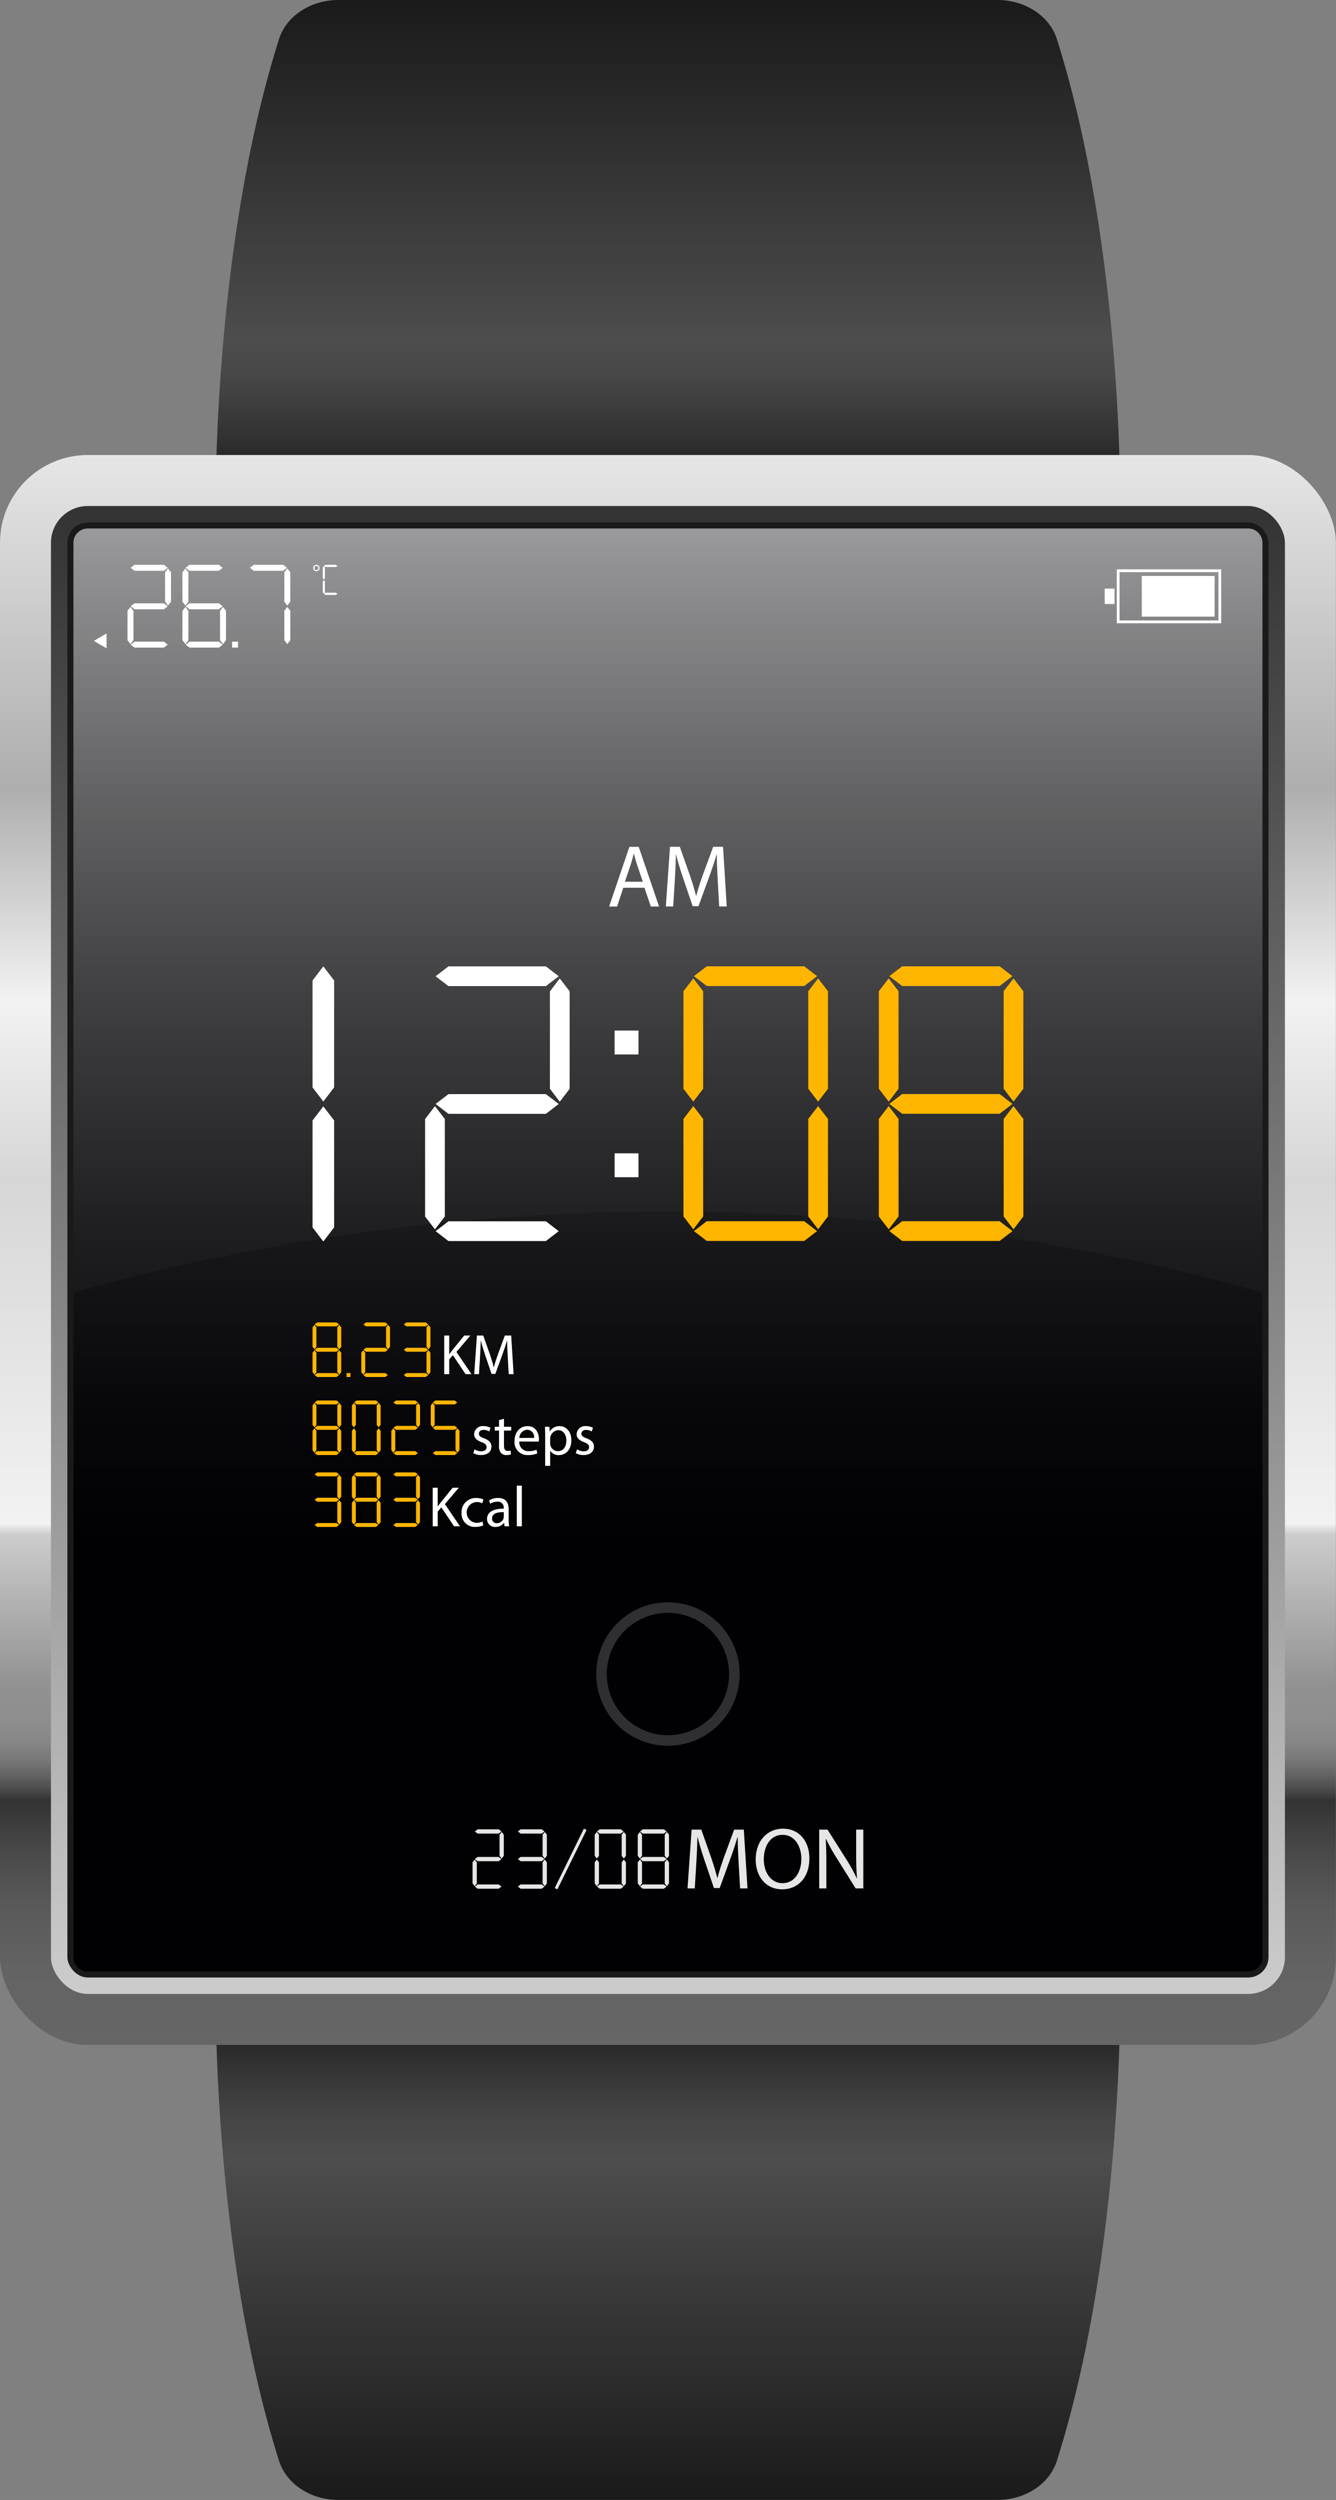 <?xml version="1.0" encoding="UTF-8"?><svg xmlns="http://www.w3.org/2000/svg" xmlns:xlink="http://www.w3.org/1999/xlink" height="635.6" preserveAspectRatio="xMidYMid meet" version="1.0" viewBox="0.0 0.0 339.9 635.6" width="339.9" zoomAndPan="magnify"><rect x="0.0" y="0.0" width="339.9" height="635.6" fill="#808080" stroke="none"/><defs><linearGradient gradientUnits="userSpaceOnUse" id="a" x1="169.935" x2="169.935" xlink:actuate="onLoad" xlink:show="other" xlink:type="simple" xmlns:xlink="http://www.w3.org/1999/xlink" y1="130.059"><stop offset=".046" stop-color="#1a1a1a"/><stop offset=".147" stop-color="#323232"/><stop offset=".258" stop-color="#464646"/><stop offset=".334" stop-color="#4d4d4d"/><stop offset="1" stop-color="#1a1a1a"/></linearGradient><linearGradient gradientTransform="matrix(1 0 0 -1 0 4916.483)" id="b" x1="169.935" x2="169.935" xlink:actuate="onLoad" xlink:href="#a" xlink:show="other" xlink:type="simple" xmlns:xlink="http://www.w3.org/1999/xlink" y1="4410.944" y2="4280.885"/><linearGradient gradientUnits="userSpaceOnUse" id="c" x1="169.935" x2="169.935" xlink:actuate="onLoad" xlink:show="other" xlink:type="simple" xmlns:xlink="http://www.w3.org/1999/xlink" y1="519.914" y2="115.685"><stop offset="0" stop-color="#666"/><stop offset=".049" stop-color="#636363"/><stop offset=".088" stop-color="#595959"/><stop offset=".123" stop-color="#484848"/><stop offset=".154" stop-color="#333"/><stop offset=".159" stop-color="#464646"/><stop offset=".169" stop-color="#616161"/><stop offset=".179" stop-color="#777"/><stop offset=".19" stop-color="#868686"/><stop offset=".204" stop-color="#8e8e8e"/><stop offset=".225" stop-color="#919191"/><stop offset=".321" stop-color="#ccc"/><stop offset=".328" stop-color="#f2f2f2"/><stop offset=".545" stop-color="#d6d6d6"/><stop offset=".656" stop-color="#f2f2f2"/><stop offset=".791" stop-color="#aeaeae"/><stop offset="1" stop-color="#e6e6e6"/></linearGradient><linearGradient gradientUnits="userSpaceOnUse" id="d" x1="169.935" x2="169.935" xlink:actuate="onLoad" xlink:show="other" xlink:type="simple" xmlns:xlink="http://www.w3.org/1999/xlink" y1="128.651" y2="506.947"><stop offset="0" stop-color="#333"/><stop offset="1" stop-color="#ccc"/></linearGradient><linearGradient gradientUnits="userSpaceOnUse" id="e" x1="169.936" x2="169.936" xlink:actuate="onLoad" xlink:show="other" xlink:type="simple" xmlns:xlink="http://www.w3.org/1999/xlink" y1="134.367" y2="501.233"><stop offset="0" stop-color="#979799"/><stop offset=".026" stop-color="#8e8e90"/><stop offset=".192" stop-color="#5c5c5e"/><stop offset=".348" stop-color="#353437"/><stop offset=".49" stop-color="#18181a"/><stop offset=".613" stop-color="#070609"/><stop offset=".704" stop-color="#010003"/></linearGradient></defs><g><g><path d="M268.882,9.93c-1.861-5.866-8.05-9.93-15.1-9.93H86.092c-7.054,0-13.243,4.064-15.1,9.93C53.906,63.772,54.867,130.059,54.867,130.059H285S285.964,63.772,268.882,9.93Z" fill="url(#a)"/><path d="M268.882,625.668c-1.861,5.866-8.05,9.93-15.1,9.93H86.092c-7.054,0-13.243-4.064-15.1-9.93C53.906,571.826,54.867,505.54,54.867,505.54H285S285.964,571.826,268.882,625.668Z" fill="url(#b)"/></g><g><rect fill="url(#c)" height="404.229" rx="22.331" width="339.87" y="115.685"/><rect fill="url(#d)" height="378.295" rx="9.364" width="313.936" x="12.967" y="128.651"/><g id="change1_1"><rect fill="#1a1a1a" height="369.944" rx="5.188" width="305.585" x="17.143" y="132.827"/></g><path d="M22.331,134.367H317.54a3.651,3.651,0,0,1,3.651,3.651V497.583a3.65,3.65,0,0,1-3.65,3.65H22.329a3.648,3.648,0,0,1-3.648-3.648V138.017A3.651,3.651,0,0,1,22.331,134.367Z" fill="url(#e)"/><g id="change2_4"><path d="M321.19,138.015V328.509a568.515,568.515,0,0,0-302.509,0V138.015a3.652,3.652,0,0,1,3.65-3.648H317.54A3.652,3.652,0,0,1,321.19,138.015Z" fill="#fff" opacity=".03"/></g></g><g fill="#fff"><g id="change2_13"><path d="M23.877 162.941L27.112 164.835 27.112 161.047 23.877 162.941z"/></g><g id="change2_14"><path d="M41.688 143.602L37.952 143.602 34.217 143.602 33.23 144.357 34.217 145.113 37.952 145.113 41.688 145.113 42.675 144.357 41.688 143.602z"/></g><g id="change2_15"><path d="M41.688 153.389L37.952 153.389 34.217 153.389 33.23 154.145 34.217 154.9 37.952 154.9 41.688 154.9 42.675 154.145 41.688 153.389z"/></g><g id="change2_16"><path d="M41.688 163.136L37.952 163.136 34.217 163.136 33.23 163.891 34.217 164.647 37.952 164.647 41.688 164.647 42.675 163.891 41.688 163.136z"/></g><g id="change2_17"><path d="M43.509 152.985L43.509 149.249 43.509 145.514 42.753 144.527 41.998 145.514 41.998 149.249 41.998 152.985 42.753 153.971 43.509 152.985z"/></g><g id="change2_18"><path d="M33.948 162.769L33.948 159.034 33.948 155.298 33.193 154.311 32.437 155.298 32.437 159.034 32.437 162.769 33.193 163.756 33.948 162.769z"/></g><g id="change2_22"><path d="M55.673 143.602L51.938 143.602 48.202 143.602 47.216 144.357 48.202 145.113 51.938 145.113 55.673 145.113 56.66 144.357 55.673 143.602z"/><path d="M55.673 153.389L51.938 153.389 48.202 153.389 47.216 154.145 48.202 154.9 51.938 154.9 55.673 154.9 56.66 154.145 55.673 153.389z"/><path d="M55.673 163.136L51.938 163.136 48.202 163.136 47.216 163.891 48.202 164.647 51.938 164.647 55.673 164.647 56.66 163.891 55.673 163.136z"/><path d="M57.494 162.769L57.494 159.034 57.494 155.298 56.738 154.311 55.983 155.298 55.983 159.034 55.983 162.769 56.738 163.756 57.494 162.769z"/><path d="M47.924 152.985L47.924 149.249 47.924 145.514 47.168 144.527 46.413 145.514 46.413 149.249 46.413 152.985 47.168 153.971 47.924 152.985z"/><path d="M47.924 162.769L47.924 159.034 47.924 155.298 47.168 154.311 46.413 155.298 46.413 159.034 46.413 162.769 47.168 163.756 47.924 162.769z"/></g><g id="change2_8"><path d="M72.034 143.602L68.298 143.602 64.562 143.602 63.576 144.357 64.562 145.113 68.298 145.113 72.034 145.113 73.02 144.357 72.034 143.602z"/><path d="M73.855 152.985L73.855 149.249 73.855 145.514 73.099 144.527 72.343 145.514 72.343 149.249 72.343 152.985 73.099 153.971 73.855 152.985z"/><path d="M73.855 162.769L73.855 159.034 73.855 155.298 73.099 154.311 72.343 155.298 72.343 159.034 72.343 162.769 73.099 163.756 73.855 162.769z"/></g><g id="change2_19"><path d="M59.049 163.136H60.56V164.647H59.049z"/></g><g><g id="change2_1"><path d="M85.479 143.602L84.121 143.602 82.763 143.602 82.405 143.876 82.763 144.151 84.121 144.151 85.479 144.151 85.838 143.876 85.479 143.602z"/><path d="M85.479 150.702L84.121 150.702 82.763 150.702 82.405 150.977 82.763 151.252 84.121 151.252 85.479 151.252 85.838 150.977 85.479 150.702z"/><path d="M82.662 147.013L82.662 145.655 82.662 144.297 82.388 143.938 82.113 144.297 82.113 145.655 82.113 147.013 82.388 147.371 82.662 147.013z"/><path d="M82.662 150.569L82.662 149.211 82.662 147.853 82.388 147.495 82.113 147.853 82.113 149.211 82.113 150.569 82.388 150.928 82.662 150.569z"/></g><g id="change2_24"><path d="M80.5,143.6a.816.816,0,1,0,.816.815A.815.815,0,0,0,80.5,143.6Zm0,1.325a.51.51,0,1,1,.51-.51A.509.509,0,0,1,80.5,144.927Z"/></g></g></g><g fill="#fff" id="change2_10"><path d="M284.126,158.456h26.566v-13.7H284.126Zm25.861-12.995V157.75H284.831V145.461Z"/><path d="M290.489 146.436H309.011V156.775H290.489z"/><path d="M281.057 149.646H283.548V153.566H281.057z"/></g><g><g fill="#fff" id="change2_26"><path d="M158.579,225.706,157,230.478h-2.026l5.154-15.171H162.5l5.177,15.171H165.58l-1.621-4.772Zm4.975-1.53-1.486-4.367c-.337-.991-.563-1.891-.788-2.769h-.045c-.225.9-.472,1.823-.765,2.746l-1.486,4.39Z"/><path d="M182.6,223.815c-.112-2.115-.247-4.659-.225-6.55H182.3c-.518,1.778-1.148,3.669-1.914,5.763l-2.678,7.36h-1.486l-2.453-7.225c-.721-2.139-1.328-4.1-1.756-5.9h-.045c-.045,1.891-.158,4.435-.293,6.708l-.405,6.5h-1.868l1.058-15.171h2.5l2.589,7.338c.63,1.868,1.148,3.534,1.531,5.11h.067c.383-1.531.923-3.2,1.6-5.11l2.7-7.338h2.5l.945,15.171h-1.913Z"/></g><g fill="#fff"><g id="change2_27"><path d="M138.881 245.698L126.486 245.698 114.091 245.698 110.818 248.205 114.091 250.712 126.486 250.712 138.881 250.712 142.154 248.205 138.881 245.698z"/><path d="M138.881 278.173L126.486 278.173 114.091 278.173 110.818 280.679 114.091 283.186 126.486 283.186 138.881 283.186 142.154 280.679 138.881 278.173z"/><path d="M138.881 310.511L126.486 310.511 114.091 310.511 110.818 313.018 114.091 315.525 126.486 315.525 138.881 315.525 142.154 313.018 138.881 310.511z"/><path d="M144.922 276.832L144.922 264.437 144.922 252.042 142.415 248.769 139.908 252.042 139.908 264.437 139.908 276.832 142.415 280.105 144.922 276.832z"/><path d="M113.168 309.296L113.168 296.901 113.168 284.506 110.661 281.233 108.155 284.506 108.155 296.901 108.155 309.296 110.661 312.569 113.168 309.296z"/></g><g id="change2_6"><path d="M85.008 312.052L85.008 298.464 85.008 284.875 82.26 281.287 79.511 284.875 79.511 298.464 79.511 312.052 82.26 315.64 85.008 312.052z"/><path d="M85.008 276.463L85.008 262.874 85.008 249.286 82.26 245.698 79.511 249.286 79.511 262.874 79.511 276.463 82.26 280.051 85.008 276.463z"/></g></g><g fill="#ffb600" id="change3_6"><path d="M254.318 245.677L241.923 245.677 229.528 245.677 226.255 248.184 229.528 250.691 241.923 250.691 254.318 250.691 257.591 248.184 254.318 245.677z"/><path d="M254.318 278.152L241.923 278.152 229.528 278.152 226.255 280.659 229.528 283.165 241.923 283.165 254.318 283.165 257.591 280.659 254.318 278.152z"/><path d="M254.318 310.49L241.923 310.49 229.528 310.49 226.255 312.997 229.528 315.504 241.923 315.504 254.318 315.504 257.591 312.997 254.318 310.49z"/><path d="M260.359 309.275L260.359 296.88 260.359 284.485 257.852 281.212 255.345 284.485 255.345 296.88 255.345 309.275 257.852 312.548 260.359 309.275z"/><path d="M228.605 276.811L228.605 264.416 228.605 252.021 226.098 248.748 223.591 252.021 223.591 264.416 223.591 276.811 226.098 280.084 228.605 276.811z"/><path d="M260.359 276.811L260.359 264.416 260.359 252.021 257.852 248.748 255.345 252.021 255.345 264.416 255.345 276.811 257.852 280.084 260.359 276.811z"/><path d="M228.605 309.275L228.605 296.88 228.605 284.485 226.098 281.212 223.591 284.485 223.591 296.88 223.591 309.275 226.098 312.548 228.605 309.275z"/></g><g fill="#ffb600" id="change3_4"><path d="M204.608 245.677L192.213 245.677 179.818 245.677 176.545 248.184 179.818 250.691 192.213 250.691 204.608 250.691 207.881 248.184 204.608 245.677z"/><path d="M204.608 310.49L192.213 310.49 179.818 310.49 176.545 312.997 179.818 315.504 192.213 315.504 204.608 315.504 207.881 312.997 204.608 310.49z"/><path d="M210.649 309.275L210.649 296.88 210.649 284.485 208.142 281.212 205.635 284.485 205.635 296.88 205.635 309.275 208.142 312.548 210.649 309.275z"/><path d="M178.895 276.811L178.895 264.416 178.895 252.021 176.389 248.748 173.882 252.021 173.882 264.416 173.882 276.811 176.389 280.084 178.895 276.811z"/><path d="M210.649 276.811L210.649 264.416 210.649 252.021 208.142 248.748 205.635 252.021 205.635 264.416 205.635 276.811 208.142 280.084 210.649 276.811z"/><path d="M178.895 309.275L178.895 296.88 178.895 284.485 176.389 281.212 173.882 284.485 173.882 296.88 173.882 309.275 176.389 312.548 178.895 309.275z"/></g><g fill="#fff" id="change2_23"><path d="M156.367 262.019H162.437V268.089H156.367z"/><path d="M156.367 293.228H162.437V299.298H156.367z"/></g></g><g id="change2_25"><path d="M169.935,407.373a18.242,18.242,0,1,0,18.242,18.241A18.242,18.242,0,0,0,169.935,407.373Zm0,33.8a15.555,15.555,0,1,1,15.555-15.555A15.555,15.555,0,0,1,169.935,441.169Z" fill="#fff" opacity=".18"/></g><g fill="#fff" opacity=".9"><g><g id="change2_11"><path d="M126.87 465.095L124.19 465.095 121.509 465.095 120.801 465.637 121.509 466.179 124.19 466.179 126.87 466.179 127.578 465.637 126.87 465.095z"/><path d="M126.87 472.118L124.19 472.118 121.509 472.118 120.801 472.66 121.509 473.202 124.19 473.202 126.87 473.202 127.578 472.66 126.87 472.118z"/><path d="M126.87 479.111L124.19 479.111 121.509 479.111 120.801 479.653 121.509 480.195 124.19 480.195 126.87 480.195 127.578 479.653 126.87 479.111z"/><path d="M128.176 471.828L128.176 469.147 128.176 466.467 127.634 465.759 127.092 466.467 127.092 469.147 127.092 471.828 127.634 472.536 128.176 471.828z"/><path d="M121.31 478.848L121.31 476.168 121.31 473.487 120.767 472.78 120.225 473.487 120.225 476.168 120.225 478.848 120.767 479.556 121.31 478.848z"/></g><g id="change2_7"><path d="M137.824 465.095L135.143 465.095 132.463 465.095 131.755 465.637 132.463 466.179 135.143 466.179 137.824 466.179 138.532 465.637 137.824 465.095z"/><path d="M137.824 472.118L135.143 472.118 132.463 472.118 131.755 472.66 132.463 473.202 135.143 473.202 137.824 473.202 138.532 472.66 137.824 472.118z"/><path d="M137.824 479.111L135.143 479.111 132.463 479.111 131.755 479.653 132.463 480.195 135.143 480.195 137.824 480.195 138.532 479.653 137.824 479.111z"/><path d="M139.13 478.848L139.13 476.168 139.13 473.487 138.588 472.78 138.046 473.487 138.046 476.168 138.046 478.848 138.588 479.556 139.13 478.848z"/><path d="M139.13 471.828L139.13 469.147 139.13 466.467 138.588 465.759 138.046 466.467 138.046 469.147 138.046 471.828 138.588 472.536 139.13 471.828z"/></g><g id="change2_2"><path d="M157.946 465.095L155.265 465.095 152.585 465.095 151.877 465.637 152.585 466.179 155.265 466.179 157.946 466.179 158.653 465.637 157.946 465.095z"/><path d="M157.946 479.111L155.265 479.111 152.585 479.111 151.877 479.653 152.585 480.195 155.265 480.195 157.946 480.195 158.653 479.653 157.946 479.111z"/><path d="M159.252 478.848L159.252 476.168 159.252 473.487 158.71 472.78 158.168 473.487 158.168 476.168 158.168 478.848 158.71 479.556 159.252 478.848z"/><path d="M152.385 471.828L152.385 469.147 152.385 466.467 151.843 465.759 151.301 466.467 151.301 469.147 151.301 471.828 151.843 472.536 152.385 471.828z"/><path d="M159.252 471.828L159.252 469.147 159.252 466.467 158.71 465.759 158.168 466.467 158.168 469.147 158.168 471.828 158.71 472.536 159.252 471.828z"/><path d="M152.385 478.848L152.385 476.168 152.385 473.487 151.843 472.78 151.301 473.487 151.301 476.168 151.301 478.848 151.843 479.556 152.385 478.848z"/></g><g id="change2_20"><path d="M168.899 465.095L166.219 465.095 163.538 465.095 162.831 465.637 163.538 466.179 166.219 466.179 168.899 466.179 169.607 465.637 168.899 465.095z"/><path d="M168.899 472.118L166.219 472.118 163.538 472.118 162.831 472.66 163.538 473.202 166.219 473.202 168.899 473.202 169.607 472.66 168.899 472.118z"/><path d="M168.899 479.111L166.219 479.111 163.538 479.111 162.831 479.653 163.538 480.195 166.219 480.195 168.899 480.195 169.607 479.653 168.899 479.111z"/><path d="M170.206 478.848L170.206 476.168 170.206 473.487 169.663 472.78 169.121 473.487 169.121 476.168 169.121 478.848 169.663 479.556 170.206 478.848z"/><path d="M163.339 471.828L163.339 469.147 163.339 466.467 162.797 465.759 162.255 466.467 162.255 469.147 162.255 471.828 162.797 472.536 163.339 471.828z"/><path d="M170.206 471.828L170.206 469.147 170.206 466.467 169.663 465.759 169.121 466.467 169.121 469.147 169.121 471.828 169.663 472.536 170.206 471.828z"/><path d="M163.339 478.848L163.339 476.168 163.339 473.487 162.797 472.78 162.255 473.487 162.255 476.168 162.255 478.848 162.797 479.556 163.339 478.848z"/></g><g id="change2_3"><path d="M136.769 472.267H153.595V473.023H136.769z" transform="rotate(-63.829 145.179 472.643)"/></g></g><g id="change2_5"><path d="M187.913,473.554c-.111-2.084-.244-4.59-.221-6.452h-.067c-.51,1.751-1.131,3.614-1.885,5.676L183.1,480.03h-1.463l-2.417-7.119c-.71-2.106-1.309-4.035-1.73-5.809h-.044c-.045,1.862-.155,4.368-.289,6.608l-.4,6.408h-1.84l1.042-14.946h2.461l2.551,7.229c.62,1.841,1.13,3.482,1.507,5.034h.067c.377-1.508.909-3.149,1.574-5.034l2.661-7.229h2.462l.931,14.946H188.29Z"/><path d="M205.919,472.49c0,5.145-3.127,7.872-6.941,7.872-3.947,0-6.719-3.06-6.719-7.584,0-4.745,2.949-7.85,6.941-7.85C203.28,464.928,205.919,468.055,205.919,472.49Zm-11.6.244c0,3.193,1.73,6.054,4.768,6.054,3.06,0,4.79-2.816,4.79-6.209,0-2.972-1.553-6.076-4.768-6.076C195.918,466.5,194.321,469.452,194.321,472.734Z"/><path d="M208.424,480.118V465.172h2.107l4.79,7.562A42.5,42.5,0,0,1,218,477.59l.044-.022c-.177-2-.222-3.814-.222-6.142v-6.254h1.819v14.946h-1.952l-4.745-7.584a47.449,47.449,0,0,1-2.794-4.989l-.067.022c.111,1.885.156,3.681.156,6.165v6.386Z"/></g></g><g><g id="change3_5"><path d="M88.165 349.098H89.161V350.094H88.165z" fill="#ffb600"/></g><g fill="#ffb600" id="change3_11"><path d="M108.308 336.226L105.846 336.226 103.385 336.226 102.735 336.723 103.385 337.221 105.846 337.221 108.308 337.221 108.958 336.723 108.308 336.226z"/><path d="M108.308 342.675L105.846 342.675 103.385 342.675 102.735 343.173 103.385 343.671 105.846 343.671 108.308 343.671 108.958 343.173 108.308 342.675z"/><path d="M108.308 349.098L105.846 349.098 103.385 349.098 102.735 349.596 103.385 350.094 105.846 350.094 108.308 350.094 108.958 349.596 108.308 349.098z"/><path d="M109.508 348.857L109.508 346.395 109.508 343.933 109.01 343.283 108.512 343.933 108.512 346.395 108.512 348.857 109.01 349.507 109.508 348.857z"/><path d="M109.508 342.409L109.508 339.947 109.508 337.486 109.01 336.836 108.512 337.486 108.512 339.947 108.512 342.409 109.01 343.059 109.508 342.409z"/></g><g fill="#ffb600" id="change3_1"><path d="M85.614 336.226L83.152 336.226 80.69 336.226 80.04 336.723 80.69 337.221 83.152 337.221 85.614 337.221 86.264 336.723 85.614 336.226z"/><path d="M85.614 342.675L83.152 342.675 80.69 342.675 80.04 343.173 80.69 343.671 83.152 343.671 85.614 343.671 86.264 343.173 85.614 342.675z"/><path d="M85.614 349.098L83.152 349.098 80.69 349.098 80.04 349.596 80.69 350.094 83.152 350.094 85.614 350.094 86.264 349.596 85.614 349.098z"/><path d="M86.814 348.857L86.814 346.395 86.814 343.933 86.316 343.283 85.818 343.933 85.818 346.395 85.818 348.857 86.316 349.507 86.814 348.857z"/><path d="M80.507 342.409L80.507 339.947 80.507 337.486 80.009 336.836 79.511 337.486 79.511 339.947 79.511 342.409 80.009 343.059 80.507 342.409z"/><path d="M86.814 342.409L86.814 339.947 86.814 337.486 86.316 336.836 85.818 337.486 85.818 339.947 85.818 342.409 86.316 343.059 86.814 342.409z"/><path d="M80.507 348.857L80.507 346.395 80.507 343.933 80.009 343.283 79.511 343.933 79.511 346.395 79.511 348.857 80.009 349.507 80.507 348.857z"/></g><g fill="#ffb600" id="change3_2"><path d="M98.025 336.226L95.563 336.226 93.101 336.226 92.451 336.723 93.101 337.221 95.563 337.221 98.025 337.221 98.675 336.723 98.025 336.226z"/><path d="M98.025 342.675L95.563 342.675 93.101 342.675 92.451 343.173 93.101 343.671 95.563 343.671 98.025 343.671 98.675 343.173 98.025 342.675z"/><path d="M98.025 349.098L95.563 349.098 93.101 349.098 92.451 349.596 93.101 350.094 95.563 350.094 98.025 350.094 98.675 349.596 98.025 349.098z"/><path d="M99.225 342.409L99.225 339.947 99.225 337.486 98.727 336.836 98.229 337.486 98.229 339.947 98.229 342.409 98.727 343.059 99.225 342.409z"/><path d="M92.918 348.857L92.918 346.395 92.918 343.933 92.42 343.283 91.922 343.933 91.922 346.395 91.922 348.857 92.42 349.507 92.918 348.857z"/></g><g fill="#ffb600" id="change3_3"><path d="M85.614 356.071L83.152 356.071 80.69 356.071 80.04 356.569 80.69 357.067 83.152 357.067 85.614 357.067 86.264 356.569 85.614 356.071z"/><path d="M85.614 362.521L83.152 362.521 80.69 362.521 80.04 363.019 80.69 363.517 83.152 363.517 85.614 363.517 86.264 363.019 85.614 362.521z"/><path d="M85.614 368.944L83.152 368.944 80.69 368.944 80.04 369.441 80.69 369.939 83.152 369.939 85.614 369.939 86.264 369.441 85.614 368.944z"/><path d="M86.814 368.702L86.814 366.24 86.814 363.779 86.316 363.129 85.818 363.779 85.818 366.24 85.818 368.702 86.316 369.352 86.814 368.702z"/><path d="M80.507 362.254L80.507 359.793 80.507 357.331 80.009 356.681 79.511 357.331 79.511 359.793 79.511 362.254 80.009 362.905 80.507 362.254z"/><path d="M86.814 362.254L86.814 359.793 86.814 357.331 86.316 356.681 85.818 357.331 85.818 359.793 85.818 362.254 86.316 362.905 86.814 362.254z"/><path d="M80.507 368.702L80.507 366.24 80.507 363.779 80.009 363.129 79.511 363.779 79.511 366.24 79.511 368.702 80.009 369.352 80.507 368.702z"/></g><g fill="#ffb600" id="change3_7"><path d="M85.614 374.351L83.152 374.351 80.69 374.351 80.04 374.848 80.69 375.346 83.152 375.346 85.614 375.346 86.264 374.848 85.614 374.351z"/><path d="M85.614 380.8L83.152 380.8 80.69 380.8 80.04 381.298 80.69 381.796 83.152 381.796 85.614 381.796 86.264 381.298 85.614 380.8z"/><path d="M85.614 387.223L83.152 387.223 80.69 387.223 80.04 387.721 80.69 388.219 83.152 388.219 85.614 388.219 86.264 387.721 85.614 387.223z"/><path d="M86.814 386.982L86.814 384.52 86.814 382.058 86.316 381.408 85.818 382.058 85.818 384.52 85.818 386.982 86.316 387.632 86.814 386.982z"/><path d="M86.814 380.534L86.814 378.072 86.814 375.61 86.316 374.96 85.818 375.61 85.818 378.072 85.818 380.534 86.316 381.184 86.814 380.534z"/></g><g fill="#ffb600" id="change3_12"><path d="M95.63 374.351L93.168 374.351 90.706 374.351 90.056 374.848 90.706 375.346 93.168 375.346 95.63 375.346 96.28 374.848 95.63 374.351z"/><path d="M95.63 380.8L93.168 380.8 90.706 380.8 90.056 381.298 90.706 381.796 93.168 381.796 95.63 381.796 96.28 381.298 95.63 380.8z"/><path d="M95.63 387.223L93.168 387.223 90.706 387.223 90.056 387.721 90.706 388.219 93.168 388.219 95.63 388.219 96.28 387.721 95.63 387.223z"/><path d="M96.83 386.982L96.83 384.52 96.83 382.058 96.332 381.408 95.834 382.058 95.834 384.52 95.834 386.982 96.332 387.632 96.83 386.982z"/><path d="M90.523 380.534L90.523 378.072 90.523 375.61 90.025 374.96 89.527 375.61 89.527 378.072 89.527 380.534 90.025 381.184 90.523 380.534z"/><path d="M96.83 380.534L96.83 378.072 96.83 375.61 96.332 374.96 95.834 375.61 95.834 378.072 95.834 380.534 96.332 381.184 96.83 380.534z"/><path d="M90.523 386.982L90.523 384.52 90.523 382.058 90.025 381.408 89.527 382.058 89.527 384.52 89.527 386.982 90.025 387.632 90.523 386.982z"/></g><g fill="#ffb600" id="change3_13"><path d="M105.646 374.351L103.184 374.351 100.722 374.351 100.072 374.848 100.722 375.346 103.184 375.346 105.646 375.346 106.296 374.848 105.646 374.351z"/><path d="M105.646 380.8L103.184 380.8 100.722 380.8 100.072 381.298 100.722 381.796 103.184 381.796 105.646 381.796 106.296 381.298 105.646 380.8z"/><path d="M105.646 387.223L103.184 387.223 100.722 387.223 100.072 387.721 100.722 388.219 103.184 388.219 105.646 388.219 106.296 387.721 105.646 387.223z"/><path d="M106.846 386.982L106.846 384.52 106.846 382.058 106.348 381.408 105.85 382.058 105.85 384.52 105.85 386.982 106.348 387.632 106.846 386.982z"/><path d="M106.846 380.534L106.846 378.072 106.846 375.61 106.348 374.96 105.85 375.61 105.85 378.072 105.85 380.534 106.348 381.184 106.846 380.534z"/></g><g fill="#ffb600" id="change3_8"><path d="M95.64 356.071L93.178 356.071 90.717 356.071 90.067 356.569 90.717 357.067 93.178 357.067 95.64 357.067 96.29 356.569 95.64 356.071z"/><path d="M95.64 368.944L93.178 368.944 90.717 368.944 90.067 369.441 90.717 369.939 93.178 369.939 95.64 369.939 96.29 369.441 95.64 368.944z"/><path d="M96.84 368.702L96.84 366.24 96.84 363.779 96.342 363.129 95.844 363.779 95.844 366.24 95.844 368.702 96.342 369.352 96.84 368.702z"/><path d="M90.533 362.254L90.533 359.793 90.533 357.331 90.036 356.681 89.538 357.331 89.538 359.793 89.538 362.254 90.036 362.905 90.533 362.254z"/><path d="M96.84 362.254L96.84 359.793 96.84 357.331 96.342 356.681 95.844 357.331 95.844 359.793 95.844 362.254 96.342 362.905 96.84 362.254z"/><path d="M90.533 368.702L90.533 366.24 90.533 363.779 90.036 363.129 89.538 363.779 89.538 366.24 89.538 368.702 90.036 369.352 90.533 368.702z"/></g><g fill="#ffb600" id="change3_9"><path d="M105.667 356.071L103.205 356.071 100.743 356.071 100.093 356.569 100.743 357.067 103.205 357.067 105.667 357.067 106.317 356.569 105.667 356.071z"/><path d="M105.667 362.521L103.205 362.521 100.743 362.521 100.093 363.019 100.743 363.517 103.205 363.517 105.667 363.517 106.317 363.019 105.667 362.521z"/><path d="M105.667 368.944L103.205 368.944 100.743 368.944 100.093 369.441 100.743 369.939 103.205 369.939 105.667 369.939 106.317 369.441 105.667 368.944z"/><path d="M106.866 362.254L106.866 359.793 106.866 357.331 106.368 356.681 105.871 357.331 105.871 359.793 105.871 362.254 106.368 362.905 106.866 362.254z"/><path d="M100.56 368.702L100.56 366.24 100.56 363.779 100.062 363.129 99.564 363.779 99.564 366.24 99.564 368.702 100.062 369.352 100.56 368.702z"/></g><g fill="#ffb600" id="change3_10"><path d="M115.693 356.071L113.231 356.071 110.769 356.071 110.119 356.569 110.769 357.067 113.231 357.067 115.693 357.067 116.343 356.569 115.693 356.071z"/><path d="M115.693 362.521L113.231 362.521 110.769 362.521 110.119 363.019 110.769 363.517 113.231 363.517 115.693 363.517 116.343 363.019 115.693 362.521z"/><path d="M115.693 368.944L113.231 368.944 110.769 368.944 110.119 369.441 110.769 369.939 113.231 369.939 115.693 369.939 116.343 369.441 115.693 368.944z"/><path d="M116.893 368.702L116.893 366.24 116.893 363.779 116.395 363.129 115.897 363.779 115.897 366.24 115.897 368.702 116.395 369.352 116.893 368.702z"/><path d="M110.586 362.254L110.586 359.793 110.586 357.331 110.088 356.681 109.59 357.331 109.59 359.793 109.59 362.254 110.088 362.905 110.586 362.254z"/></g><g fill="#fff" id="change2_12"><path d="M113.018,339.558h1.267v4.732h.043c.263-.378.525-.728.772-1.048l3-3.684h1.572l-3.553,4.165,3.83,5.649h-1.5l-3.232-4.819-.932,1.077v3.742h-1.267Z"/><path d="M129.181,345.062c-.073-1.369-.16-3.014-.146-4.237h-.043c-.335,1.15-.743,2.373-1.238,3.728l-1.733,4.761h-.961l-1.587-4.674c-.466-1.383-.859-2.65-1.136-3.815h-.029c-.029,1.223-.1,2.868-.189,4.339l-.262,4.208h-1.209l.685-9.814h1.616l1.674,4.747c.408,1.209.743,2.286.991,3.305h.043c.248-.99.6-2.067,1.034-3.305l1.747-4.747h1.617l.611,9.814h-1.237Z"/></g><g fill="#fff" id="change2_9"><path d="M120.735,368.486a3.363,3.363,0,0,0,1.689.509c.932,0,1.369-.466,1.369-1.048,0-.612-.364-.947-1.311-1.3-1.266-.452-1.863-1.151-1.863-2a2.173,2.173,0,0,1,2.431-2.068,3.516,3.516,0,0,1,1.733.437l-.32.932a2.744,2.744,0,0,0-1.442-.408c-.757,0-1.179.437-1.179.961,0,.583.422.845,1.339,1.194,1.223.466,1.85,1.078,1.85,2.126,0,1.238-.961,2.112-2.636,2.112a4.019,4.019,0,0,1-1.98-.481Z"/><path d="M128.22,360.724v2.024h1.834v.976H128.22v3.8c0,.873.247,1.368.961,1.368a2.833,2.833,0,0,0,.742-.087l.059.961a3.138,3.138,0,0,1-1.136.175,1.779,1.779,0,0,1-1.384-.539,2.613,2.613,0,0,1-.5-1.835v-3.844h-1.092v-.976h1.092v-1.689Z"/><path d="M132.122,366.505a2.258,2.258,0,0,0,2.417,2.447,4.651,4.651,0,0,0,1.952-.364l.218.917a5.7,5.7,0,0,1-2.344.437,3.273,3.273,0,0,1-3.466-3.553c0-2.126,1.252-3.8,3.305-3.8,2.3,0,2.913,2.024,2.913,3.32a4.735,4.735,0,0,1-.044.6Zm3.757-.917a1.824,1.824,0,0,0-1.777-2.082,2.124,2.124,0,0,0-1.965,2.082Z"/><path d="M138.7,365.049c0-.9-.029-1.631-.058-2.3h1.15l.058,1.209h.029a2.773,2.773,0,0,1,2.5-1.369c1.7,0,2.985,1.442,2.985,3.582,0,2.534-1.544,3.786-3.2,3.786A2.47,2.47,0,0,1,140,368.85h-.029v3.829H138.7Zm1.267,1.878a2.9,2.9,0,0,0,.058.525,1.978,1.978,0,0,0,1.922,1.5c1.354,0,2.141-1.107,2.141-2.723,0-1.413-.743-2.621-2.1-2.621a2.218,2.218,0,0,0-2.024,2.111Z"/><path d="M146.815,368.486A3.36,3.36,0,0,0,148.5,369c.932,0,1.368-.466,1.368-1.048,0-.612-.364-.947-1.31-1.3-1.267-.452-1.864-1.151-1.864-2a2.174,2.174,0,0,1,2.432-2.068,3.522,3.522,0,0,1,1.733.437l-.321.932a2.737,2.737,0,0,0-1.441-.408c-.758,0-1.18.437-1.18.961,0,.583.422.845,1.34,1.194,1.223.466,1.849,1.078,1.849,2.126,0,1.238-.961,2.112-2.635,2.112a4.023,4.023,0,0,1-1.981-.481Z"/></g><g fill="#fff" id="change2_21"><path d="M110.088,378.244h1.267v4.733h.044c.262-.379.524-.728.771-1.049l3-3.684h1.573l-3.553,4.165,3.829,5.65h-1.5l-3.233-4.82-.932,1.077v3.743h-1.267Z"/><path d="M122.96,387.8a4.728,4.728,0,0,1-2.024.407,3.348,3.348,0,0,1-3.509-3.6,3.581,3.581,0,0,1,3.786-3.743,4.3,4.3,0,0,1,1.777.364l-.292.991a2.965,2.965,0,0,0-1.485-.335,2.657,2.657,0,0,0-.044,5.3,3.646,3.646,0,0,0,1.573-.349Z"/><path d="M128.363,388.059l-.1-.889h-.044a2.623,2.623,0,0,1-2.155,1.049,2.008,2.008,0,0,1-2.155-2.024c0-1.7,1.514-2.636,4.237-2.621v-.146a1.453,1.453,0,0,0-1.6-1.631,3.5,3.5,0,0,0-1.835.525l-.291-.845a4.369,4.369,0,0,1,2.315-.626c2.155,0,2.679,1.471,2.679,2.883v2.636a9.862,9.862,0,0,0,.117,1.689Zm-.189-3.6c-1.4-.029-2.986.218-2.986,1.587a1.134,1.134,0,0,0,1.209,1.223,1.754,1.754,0,0,0,1.7-1.179,1.361,1.361,0,0,0,.073-.408Z"/><path d="M131.479,377.72h1.281v10.339h-1.281Z"/></g></g></g></svg>